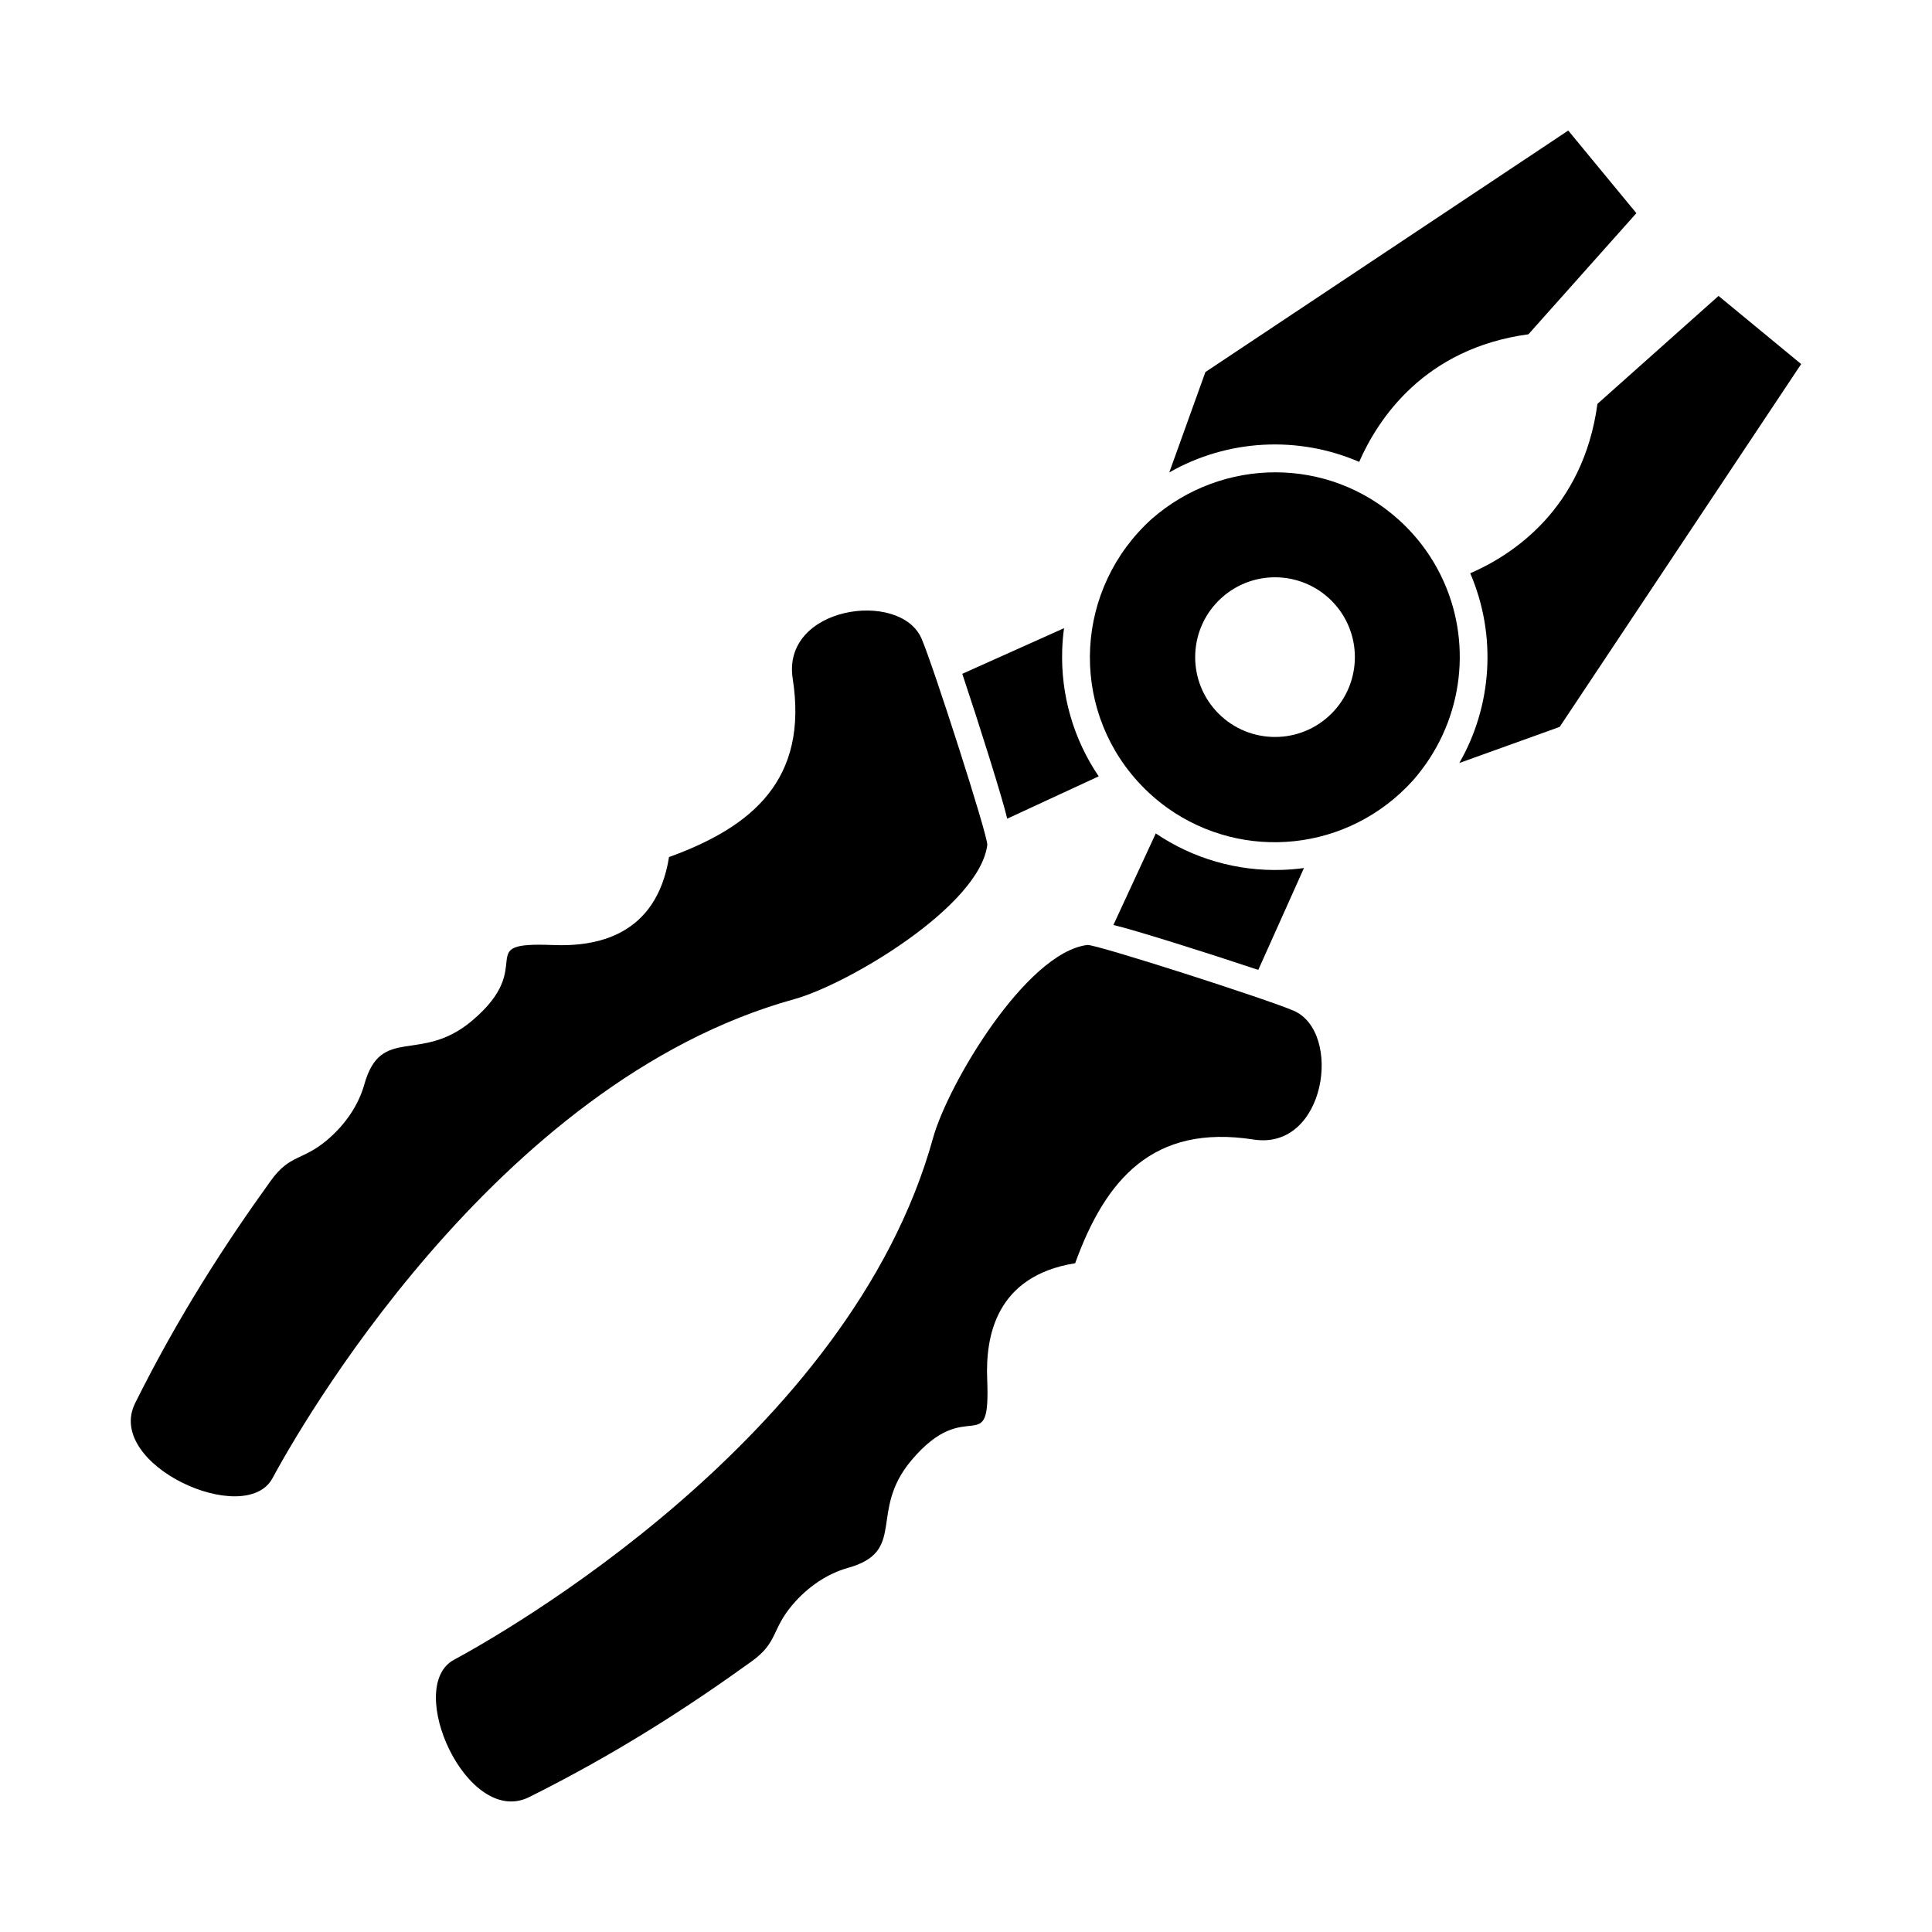 <?xml version="1.0" encoding="UTF-8"?>
<!-- Uploaded to: SVG Find, www.svgfind.com, Generator: SVG Find Mixer Tools -->
<svg fill="#000000" width="800px" height="800px" version="1.1" viewBox="144 144 512 512" xmlns="http://www.w3.org/2000/svg">
 <g fill-rule="evenodd">
  <path d="m449.27 281.47c-20.391 18.402-21.98 49.441-3.812 69.566 2.438 2.699 5.109 5.062 7.953 7.094 20.023 14.25 47.945 11.629 65.051-7.324 12.965-14.773 15.828-35.246 8.262-52.41-2.707-6.156-6.727-11.855-12.043-16.652-18.641-16.828-46.676-16.617-65.406-0.273zm48.332 22.496c7.832 8.676 7.144 22.055-1.527 29.887-8.676 7.832-22.055 7.144-29.887-1.527-7.832-8.676-7.144-22.055 1.527-29.883 8.676-7.832 22.055-7.144 29.887 1.527z"/>
  <path d="m321.3 371.13c-3.391 21.125-19.527 23.758-30.676 23.316-22.098-0.875-3.684 5.078-21.594 20.113-13.656 11.465-24.051 0.961-28.488 16.852-1.457 5.211-4.856 10.512-9.918 14.762-6.531 5.484-9.793 3.699-14.84 10.699-12.23 16.965-24.535 36.004-35.977 58.984-8.117 16.383 29.258 33.164 36.406 19.879 6.156-11.445 58.52-104.91 138.29-126.95 14.184-3.926 49.113-24.617 51.137-40.883 0.262-2.098-14.445-47.879-17.445-54.715-5.707-12.988-37.105-8.496-34.117 10.676 4.156 26.664-10.594 39.234-32.785 47.27z"/>
  <path d="m428.93 478.77c-21.125 3.391-23.758 19.527-23.316 30.676 0.875 22.098-5.078 3.684-20.113 21.594-11.465 13.656-0.961 24.051-16.852 28.488-5.211 1.457-10.512 4.856-14.762 9.918-5.484 6.531-3.699 9.793-10.699 14.84-16.965 12.23-36.004 24.535-58.984 35.977-16.383 8.117-33.164-29.258-19.879-36.41 11.445-6.156 104.91-58.516 126.95-138.29 3.926-14.184 24.617-49.113 40.883-51.137 2.098-0.262 47.879 14.445 54.715 17.445 12.988 5.707 8.496 37.105-10.676 34.117-26.664-4.156-39.234 10.594-47.27 32.785z"/>
  <path d="m450.29 364.87-11.227 24.258c5.356 1.246 24.395 7.227 38.395 11.906l12.109-27c-1.906 0.262-3.836 0.426-5.781 0.492-11.922 0.395-23.637-2.984-33.496-9.656z"/>
  <path d="m425.98 310.47-26.965 12.094c4.668 13.969 10.641 32.973 11.91 38.391l24.238-11.219c-6.68-9.855-10.094-21.594-9.664-33.648 0.066-1.891 0.23-3.766 0.484-5.617z"/>
  <path d="m504.2 266.4c4.926-11.258 17.176-30.062 44.852-33.812l28.605-32.094-18.055-21.898-96.156 63.996-9.574 26.609c15.465-8.844 34.184-9.777 50.324-2.801z"/>
  <path d="m530.74 346.2 26.594-9.566 63.996-96.156-21.898-18.055-32.094 28.605c-3.789 27.945-22.621 40.094-33.707 44.895 7.062 16.457 5.82 35.078-2.891 50.277z"/>
 </g>
</svg>